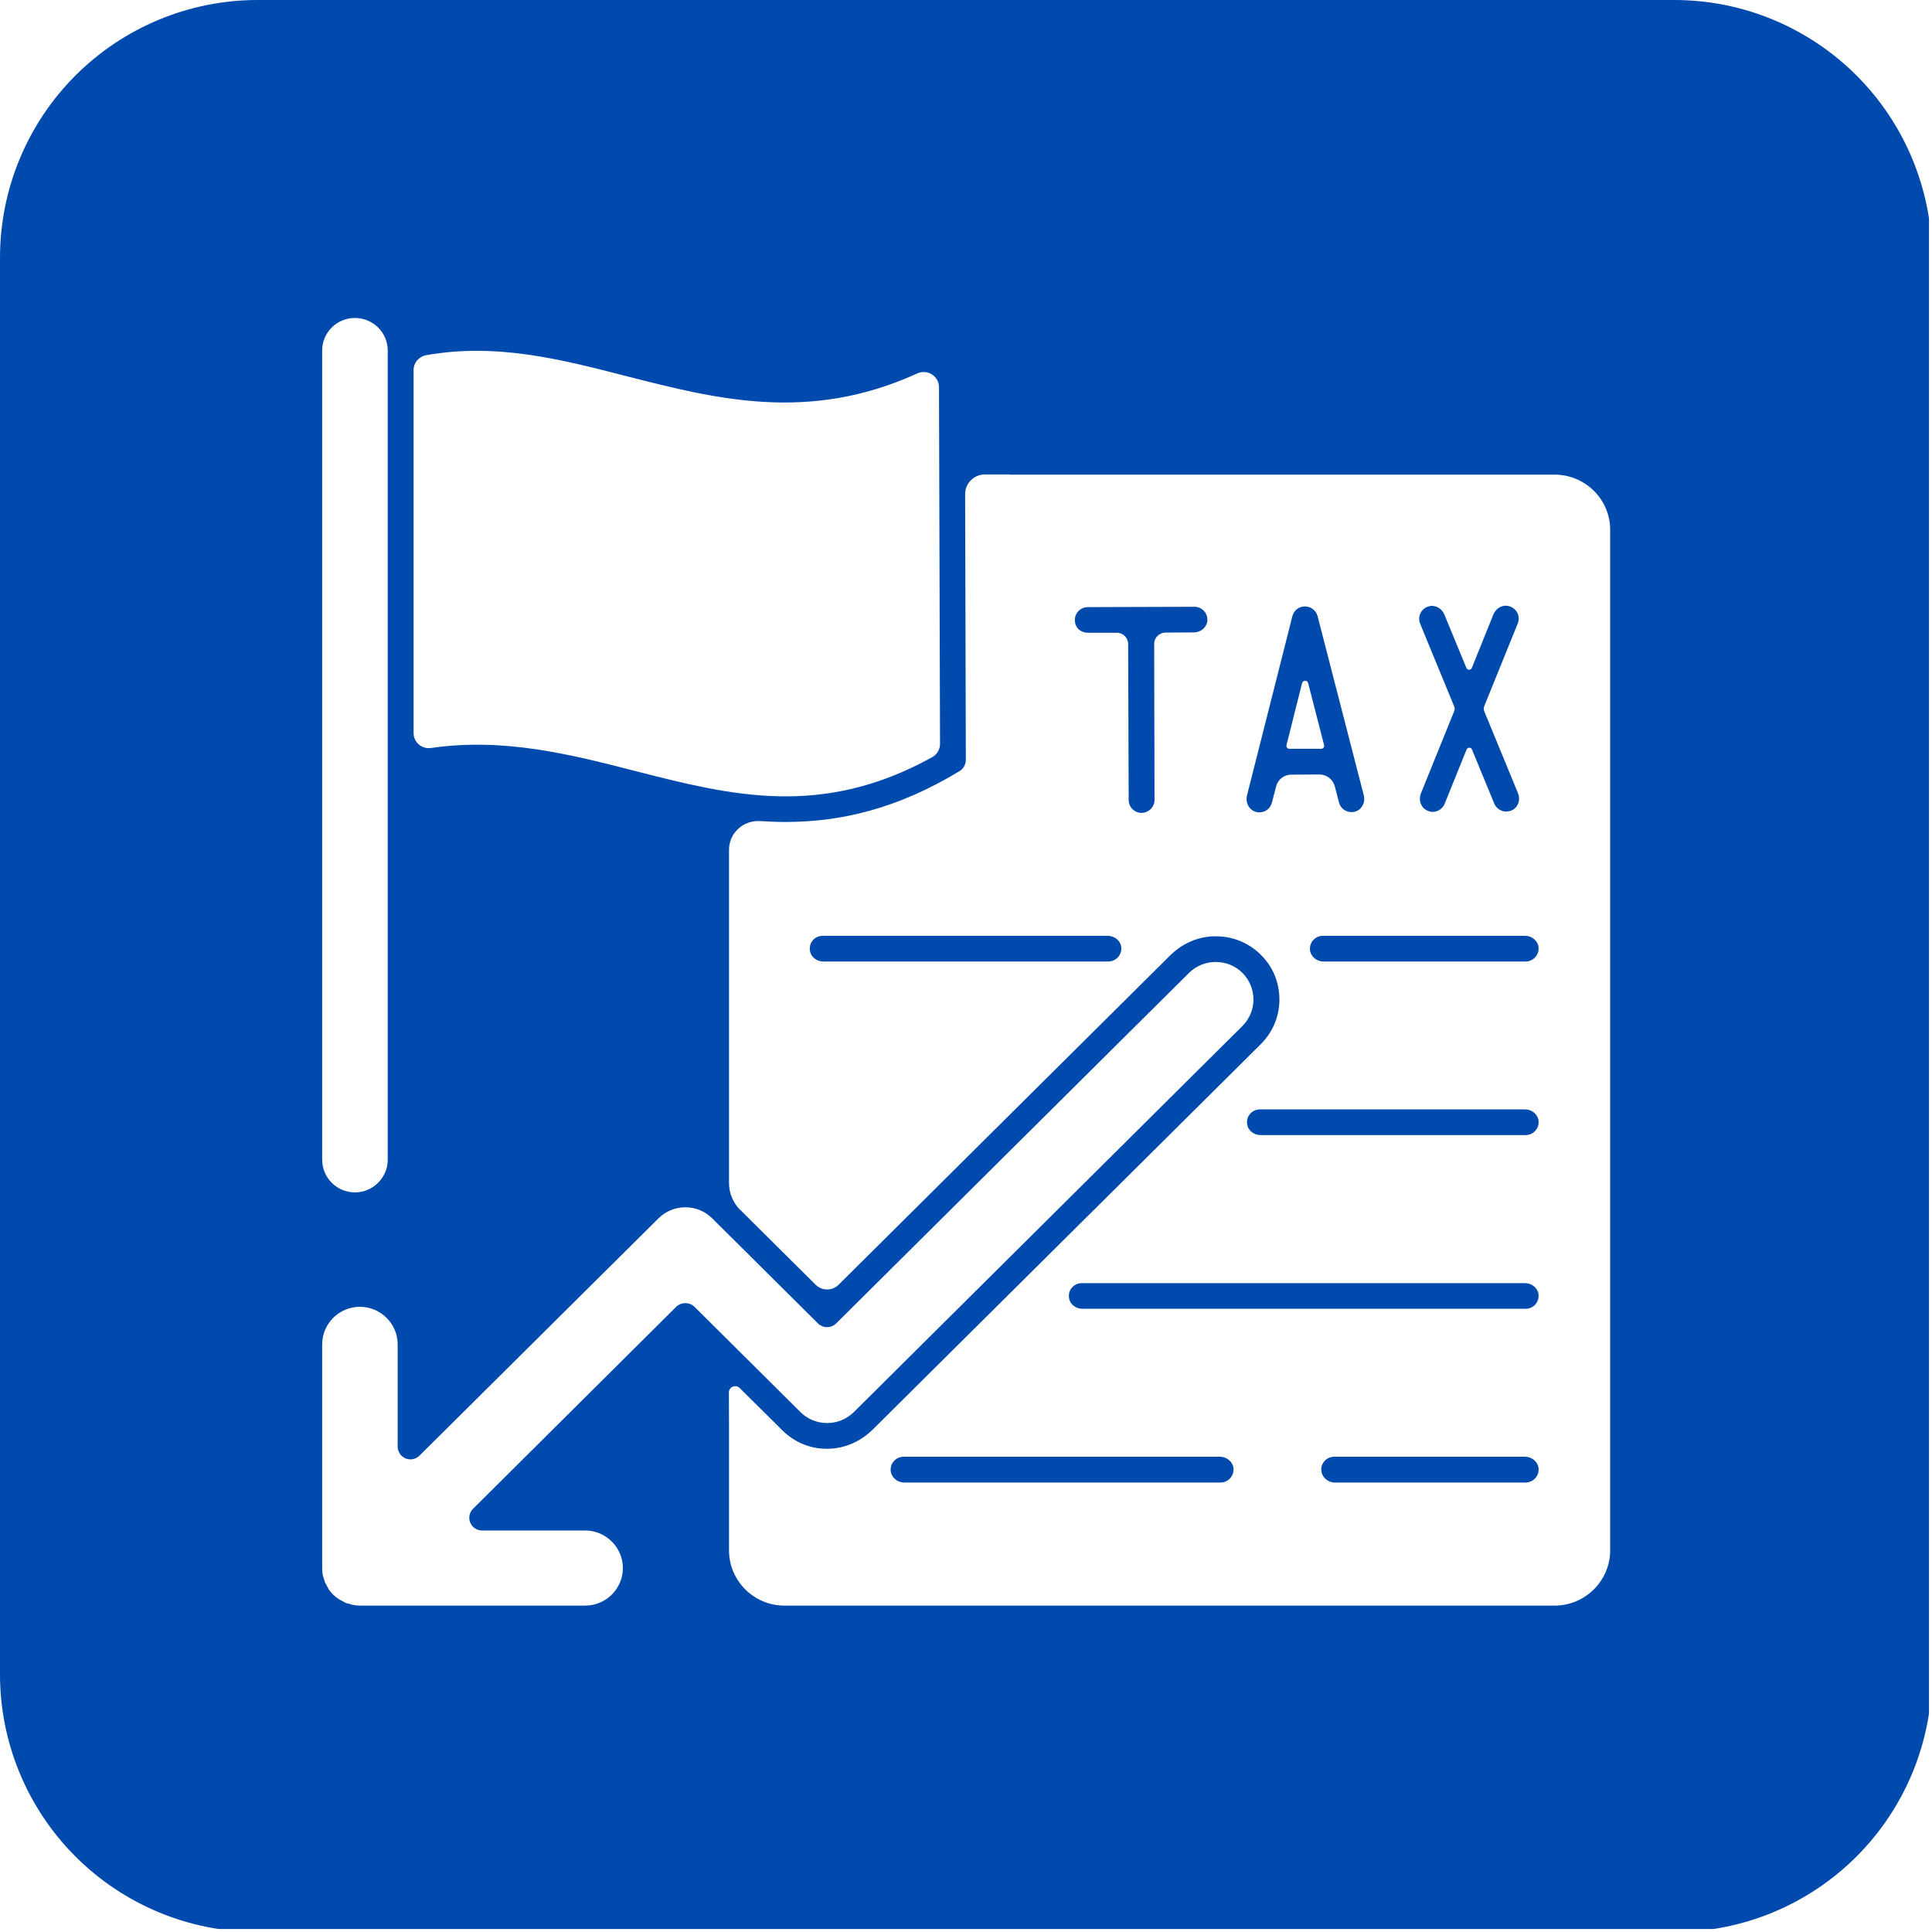 <?xml version="1.0" encoding="UTF-8"?>
<svg xmlns="http://www.w3.org/2000/svg" xmlns:xlink="http://www.w3.org/1999/xlink" width="60" zoomAndPan="magnify" viewBox="0 0 45 45" height="60" preserveAspectRatio="xMidYMid meet" version="1.0">
  <defs>
    <clipPath id="41e7f32bae">
      <path d="M 6 0 L 39 0 C 40.59 0 42.117 0.633 43.242 1.758 C 44.367 2.883 45 4.41 45 6 L 45 39 C 45 40.59 44.367 42.117 43.242 43.242 C 42.117 44.367 40.59 45 39 45 L 6 45 C 4.41 45 2.883 44.367 1.758 43.242 C 0.633 42.117 0 40.59 0 39 L 0 6 C 0 4.41 0.633 2.883 1.758 1.758 C 2.883 0.633 4.41 0 6 0 " clip-rule="nonzero"></path>
    </clipPath>
    <clipPath id="0671c0a872">
      <path d="M 7.504 22.395 L 29.203 22.395 L 29.203 37.398 L 7.504 37.398 Z M 7.504 22.395 " clip-rule="nonzero"></path>
    </clipPath>
    <clipPath id="1f266d0378">
      <path d="M 7.504 7.402 L 10 7.402 L 10 28 L 7.504 28 Z M 7.504 7.402 " clip-rule="nonzero"></path>
    </clipPath>
    <clipPath id="2bfd39a3e6">
      <path d="M 16.969 11.047 L 37.5 11.047 L 37.5 37.398 L 16.969 37.398 Z M 16.969 11.047 " clip-rule="nonzero"></path>
    </clipPath>
  </defs>
  <rect x="-4.5" width="54" fill="#ffffff" y="-4.5" height="54" fill-opacity="1"></rect>
  <rect x="-4.5" width="54" fill="#ffffff" y="-4.5" height="54" fill-opacity="1"></rect>
  <rect x="-4.5" width="54" fill="#ffffff" y="-4.5" height="54" fill-opacity="1"></rect>
  <g clip-path="url(#41e7f32bae)">
    <path fill="#004aad" d="M 0 0 L 44.93 0 L 44.93 44.93 L 0 44.93 Z M 0 0 " fill-opacity="1" fill-rule="nonzero"></path>
  </g>
  <g clip-path="url(#0671c0a872)">
    <path fill="#ffffff" d="M 19.266 33.145 C 19.5 33.145 19.719 33.055 19.887 32.891 L 28.938 23.898 C 29.105 23.73 29.195 23.512 29.195 23.281 C 29.195 23.047 29.105 22.828 28.938 22.66 C 28.773 22.496 28.551 22.406 28.316 22.406 C 28.082 22.406 27.863 22.496 27.695 22.66 L 19.477 30.824 C 19.359 30.941 19.168 30.941 19.051 30.824 L 16.586 28.375 C 16.242 28.035 15.684 28.035 15.34 28.375 L 9.773 33.902 C 9.688 33.988 9.559 34.016 9.445 33.969 C 9.336 33.922 9.262 33.812 9.262 33.691 L 9.262 31.312 C 9.262 30.832 8.867 30.438 8.383 30.438 C 7.898 30.438 7.504 30.832 7.504 31.312 L 7.504 36.523 C 7.504 36.578 7.508 36.637 7.52 36.695 C 7.523 36.707 7.527 36.715 7.527 36.727 C 7.535 36.738 7.539 36.754 7.543 36.77 L 7.555 36.805 C 7.559 36.824 7.566 36.848 7.57 36.859 C 7.574 36.871 7.586 36.887 7.598 36.906 L 7.613 36.941 C 7.621 36.953 7.629 36.969 7.637 36.98 C 7.641 36.988 7.645 37 7.648 37.008 C 7.715 37.105 7.797 37.188 7.895 37.25 C 7.902 37.254 7.91 37.258 7.918 37.262 C 7.934 37.27 7.945 37.277 7.961 37.285 L 7.992 37.301 C 8.012 37.312 8.031 37.324 8.047 37.332 C 8.055 37.336 8.074 37.34 8.098 37.348 L 8.133 37.355 C 8.148 37.359 8.164 37.367 8.18 37.371 C 8.188 37.375 8.199 37.379 8.207 37.379 C 8.266 37.391 8.324 37.398 8.383 37.398 L 13.629 37.398 C 14.113 37.398 14.508 37.004 14.508 36.523 C 14.508 36.043 14.113 35.648 13.629 35.648 L 11.23 35.648 C 11.109 35.648 11 35.578 10.953 35.465 C 10.906 35.352 10.934 35.223 11.02 35.141 L 15.75 30.438 C 15.867 30.324 16.059 30.324 16.176 30.438 L 18.645 32.891 C 18.809 33.055 19.031 33.145 19.266 33.145 " fill-opacity="1" fill-rule="nonzero"></path>
  </g>
  <g clip-path="url(#1f266d0378)">
    <path fill="#ffffff" d="M 8.266 27.773 C 8.688 27.773 9.031 27.43 9.031 27.012 L 9.031 8.164 C 9.031 7.746 8.688 7.406 8.266 7.406 C 7.844 7.406 7.504 7.746 7.504 8.164 L 7.504 27.012 C 7.504 27.43 7.844 27.773 8.266 27.773 " fill-opacity="1" fill-rule="nonzero"></path>
  </g>
  <path fill="#ffffff" d="M 10.039 17.422 C 11.734 17.176 13.285 17.57 14.789 17.957 C 17.02 18.527 19.129 19.066 21.711 17.637 C 21.824 17.574 21.895 17.457 21.895 17.328 L 21.871 9.016 C 21.867 8.758 21.602 8.59 21.363 8.699 C 18.84 9.848 16.691 9.297 14.609 8.766 C 13.047 8.363 11.562 7.984 9.926 8.273 C 9.754 8.305 9.633 8.449 9.633 8.621 L 9.633 17.074 C 9.633 17.289 9.824 17.453 10.039 17.422 " fill-opacity="1" fill-rule="nonzero"></path>
  <path fill="#ffffff" d="M 30.031 17.441 L 30.773 17.441 C 30.82 17.441 30.852 17.398 30.84 17.352 L 30.469 15.91 C 30.449 15.836 30.348 15.84 30.328 15.91 L 29.965 17.355 C 29.953 17.398 29.988 17.441 30.031 17.441 " fill-opacity="1" fill-rule="nonzero"></path>
  <g clip-path="url(#2bfd39a3e6)">
    <path fill="#ffffff" d="M 35.535 22.395 L 30.824 22.395 C 30.668 22.395 30.527 22.281 30.512 22.125 C 30.496 21.945 30.637 21.797 30.812 21.797 L 35.523 21.797 C 35.68 21.797 35.82 21.91 35.836 22.066 C 35.852 22.242 35.711 22.395 35.535 22.395 Z M 35.535 26.438 L 29.359 26.438 C 29.199 26.438 29.059 26.324 29.047 26.168 C 29.027 25.992 29.168 25.84 29.344 25.84 L 35.523 25.84 C 35.68 25.84 35.82 25.953 35.836 26.109 C 35.852 26.289 35.711 26.438 35.535 26.438 Z M 35.535 30.484 L 25.211 30.484 C 25.051 30.484 24.91 30.371 24.898 30.215 C 24.879 30.035 25.02 29.887 25.195 29.887 L 35.523 29.887 C 35.68 29.887 35.82 30 35.836 30.156 C 35.852 30.336 35.711 30.484 35.535 30.484 Z M 35.535 34.531 L 31.09 34.531 C 30.934 34.531 30.793 34.414 30.777 34.258 C 30.758 34.082 30.898 33.93 31.078 33.93 L 35.523 33.93 C 35.68 33.93 35.82 34.047 35.836 34.199 C 35.852 34.379 35.711 34.531 35.535 34.531 Z M 28.43 34.531 L 21.062 34.531 C 20.902 34.531 20.762 34.414 20.746 34.258 C 20.73 34.082 20.871 33.93 21.047 33.93 L 28.414 33.93 C 28.574 33.93 28.715 34.047 28.73 34.199 C 28.746 34.379 28.605 34.531 28.43 34.531 Z M 29.723 18.32 L 29.625 18.695 C 29.59 18.832 29.469 18.922 29.332 18.922 C 29.297 18.922 29.262 18.914 29.227 18.902 C 29.082 18.848 29.008 18.684 29.043 18.535 L 30.102 14.352 C 30.137 14.215 30.254 14.125 30.395 14.125 C 30.531 14.125 30.652 14.215 30.688 14.348 L 31.766 18.527 C 31.805 18.68 31.73 18.844 31.582 18.898 C 31.41 18.957 31.23 18.859 31.188 18.691 L 31.09 18.316 C 31.047 18.152 30.898 18.039 30.73 18.039 L 30.078 18.043 C 29.91 18.043 29.762 18.156 29.723 18.32 Z M 33.273 14.125 C 33.422 14.078 33.582 14.168 33.641 14.312 L 34.156 15.559 C 34.18 15.613 34.258 15.613 34.281 15.559 L 34.785 14.309 C 34.844 14.164 35.004 14.074 35.156 14.121 C 35.328 14.172 35.418 14.355 35.352 14.52 L 34.574 16.441 C 34.555 16.484 34.555 16.531 34.574 16.574 L 35.359 18.48 C 35.414 18.617 35.371 18.773 35.25 18.855 C 35.195 18.887 35.141 18.902 35.082 18.902 C 34.965 18.902 34.852 18.832 34.805 18.719 L 34.285 17.457 C 34.262 17.402 34.184 17.402 34.16 17.457 L 33.648 18.723 C 33.602 18.836 33.488 18.91 33.371 18.91 C 33.328 18.91 33.281 18.898 33.242 18.879 C 33.094 18.812 33.035 18.633 33.094 18.484 L 33.867 16.574 C 33.887 16.531 33.887 16.484 33.867 16.445 L 33.078 14.527 C 33.012 14.363 33.098 14.176 33.273 14.125 Z M 27.809 14.73 L 27.152 14.734 C 27 14.734 26.879 14.855 26.883 15.004 L 26.891 18.633 C 26.891 18.797 26.758 18.93 26.59 18.934 C 26.422 18.934 26.289 18.797 26.289 18.633 L 26.277 15.004 C 26.277 14.855 26.156 14.734 26.008 14.738 L 25.336 14.738 C 25.219 14.738 25.109 14.676 25.062 14.57 C 24.969 14.352 25.129 14.141 25.336 14.141 L 26.578 14.137 L 27.816 14.133 C 27.816 14.133 27.82 14.133 27.82 14.133 C 27.996 14.133 28.137 14.281 28.121 14.461 C 28.105 14.617 27.965 14.73 27.809 14.73 Z M 25.816 22.395 L 19.176 22.395 C 19.016 22.395 18.875 22.281 18.863 22.125 C 18.844 21.945 18.984 21.797 19.16 21.797 L 25.801 21.797 C 25.961 21.797 26.102 21.91 26.117 22.066 C 26.133 22.242 25.992 22.395 25.816 22.395 Z M 36.207 11.055 L 23.516 11.055 C 23.516 11.055 23.512 11.055 23.508 11.051 L 22.938 11.051 C 22.684 11.051 22.48 11.258 22.48 11.508 L 22.496 17.699 C 22.496 17.805 22.441 17.902 22.355 17.957 C 20.891 18.848 19.559 19.145 18.301 19.145 C 18.102 19.145 17.906 19.137 17.707 19.125 C 17.316 19.098 16.98 19.402 16.98 19.793 L 16.98 27.555 C 16.98 27.789 17.074 28.012 17.238 28.18 C 17.238 28.18 17.238 28.18 17.242 28.18 L 19 29.926 C 19.145 30.07 19.383 30.07 19.531 29.926 L 27.246 22.262 C 27.52 21.988 27.887 21.816 28.277 21.809 C 28.773 21.793 29.242 22.023 29.539 22.441 C 29.672 22.629 29.754 22.844 29.785 23.07 C 29.852 23.539 29.695 23.992 29.367 24.32 L 20.336 33.289 C 20.074 33.551 19.727 33.719 19.355 33.742 C 18.926 33.77 18.52 33.613 18.219 33.312 L 17.227 32.328 C 17.133 32.238 16.977 32.305 16.977 32.434 C 16.977 32.695 16.98 32.957 16.98 33.219 L 16.98 36.109 C 16.98 36.82 17.559 37.398 18.273 37.398 L 36.207 37.398 C 36.922 37.398 37.504 36.82 37.504 36.109 L 37.504 12.34 C 37.504 11.629 36.922 11.055 36.207 11.055 " fill-opacity="1" fill-rule="nonzero"></path>
  </g>
</svg>
